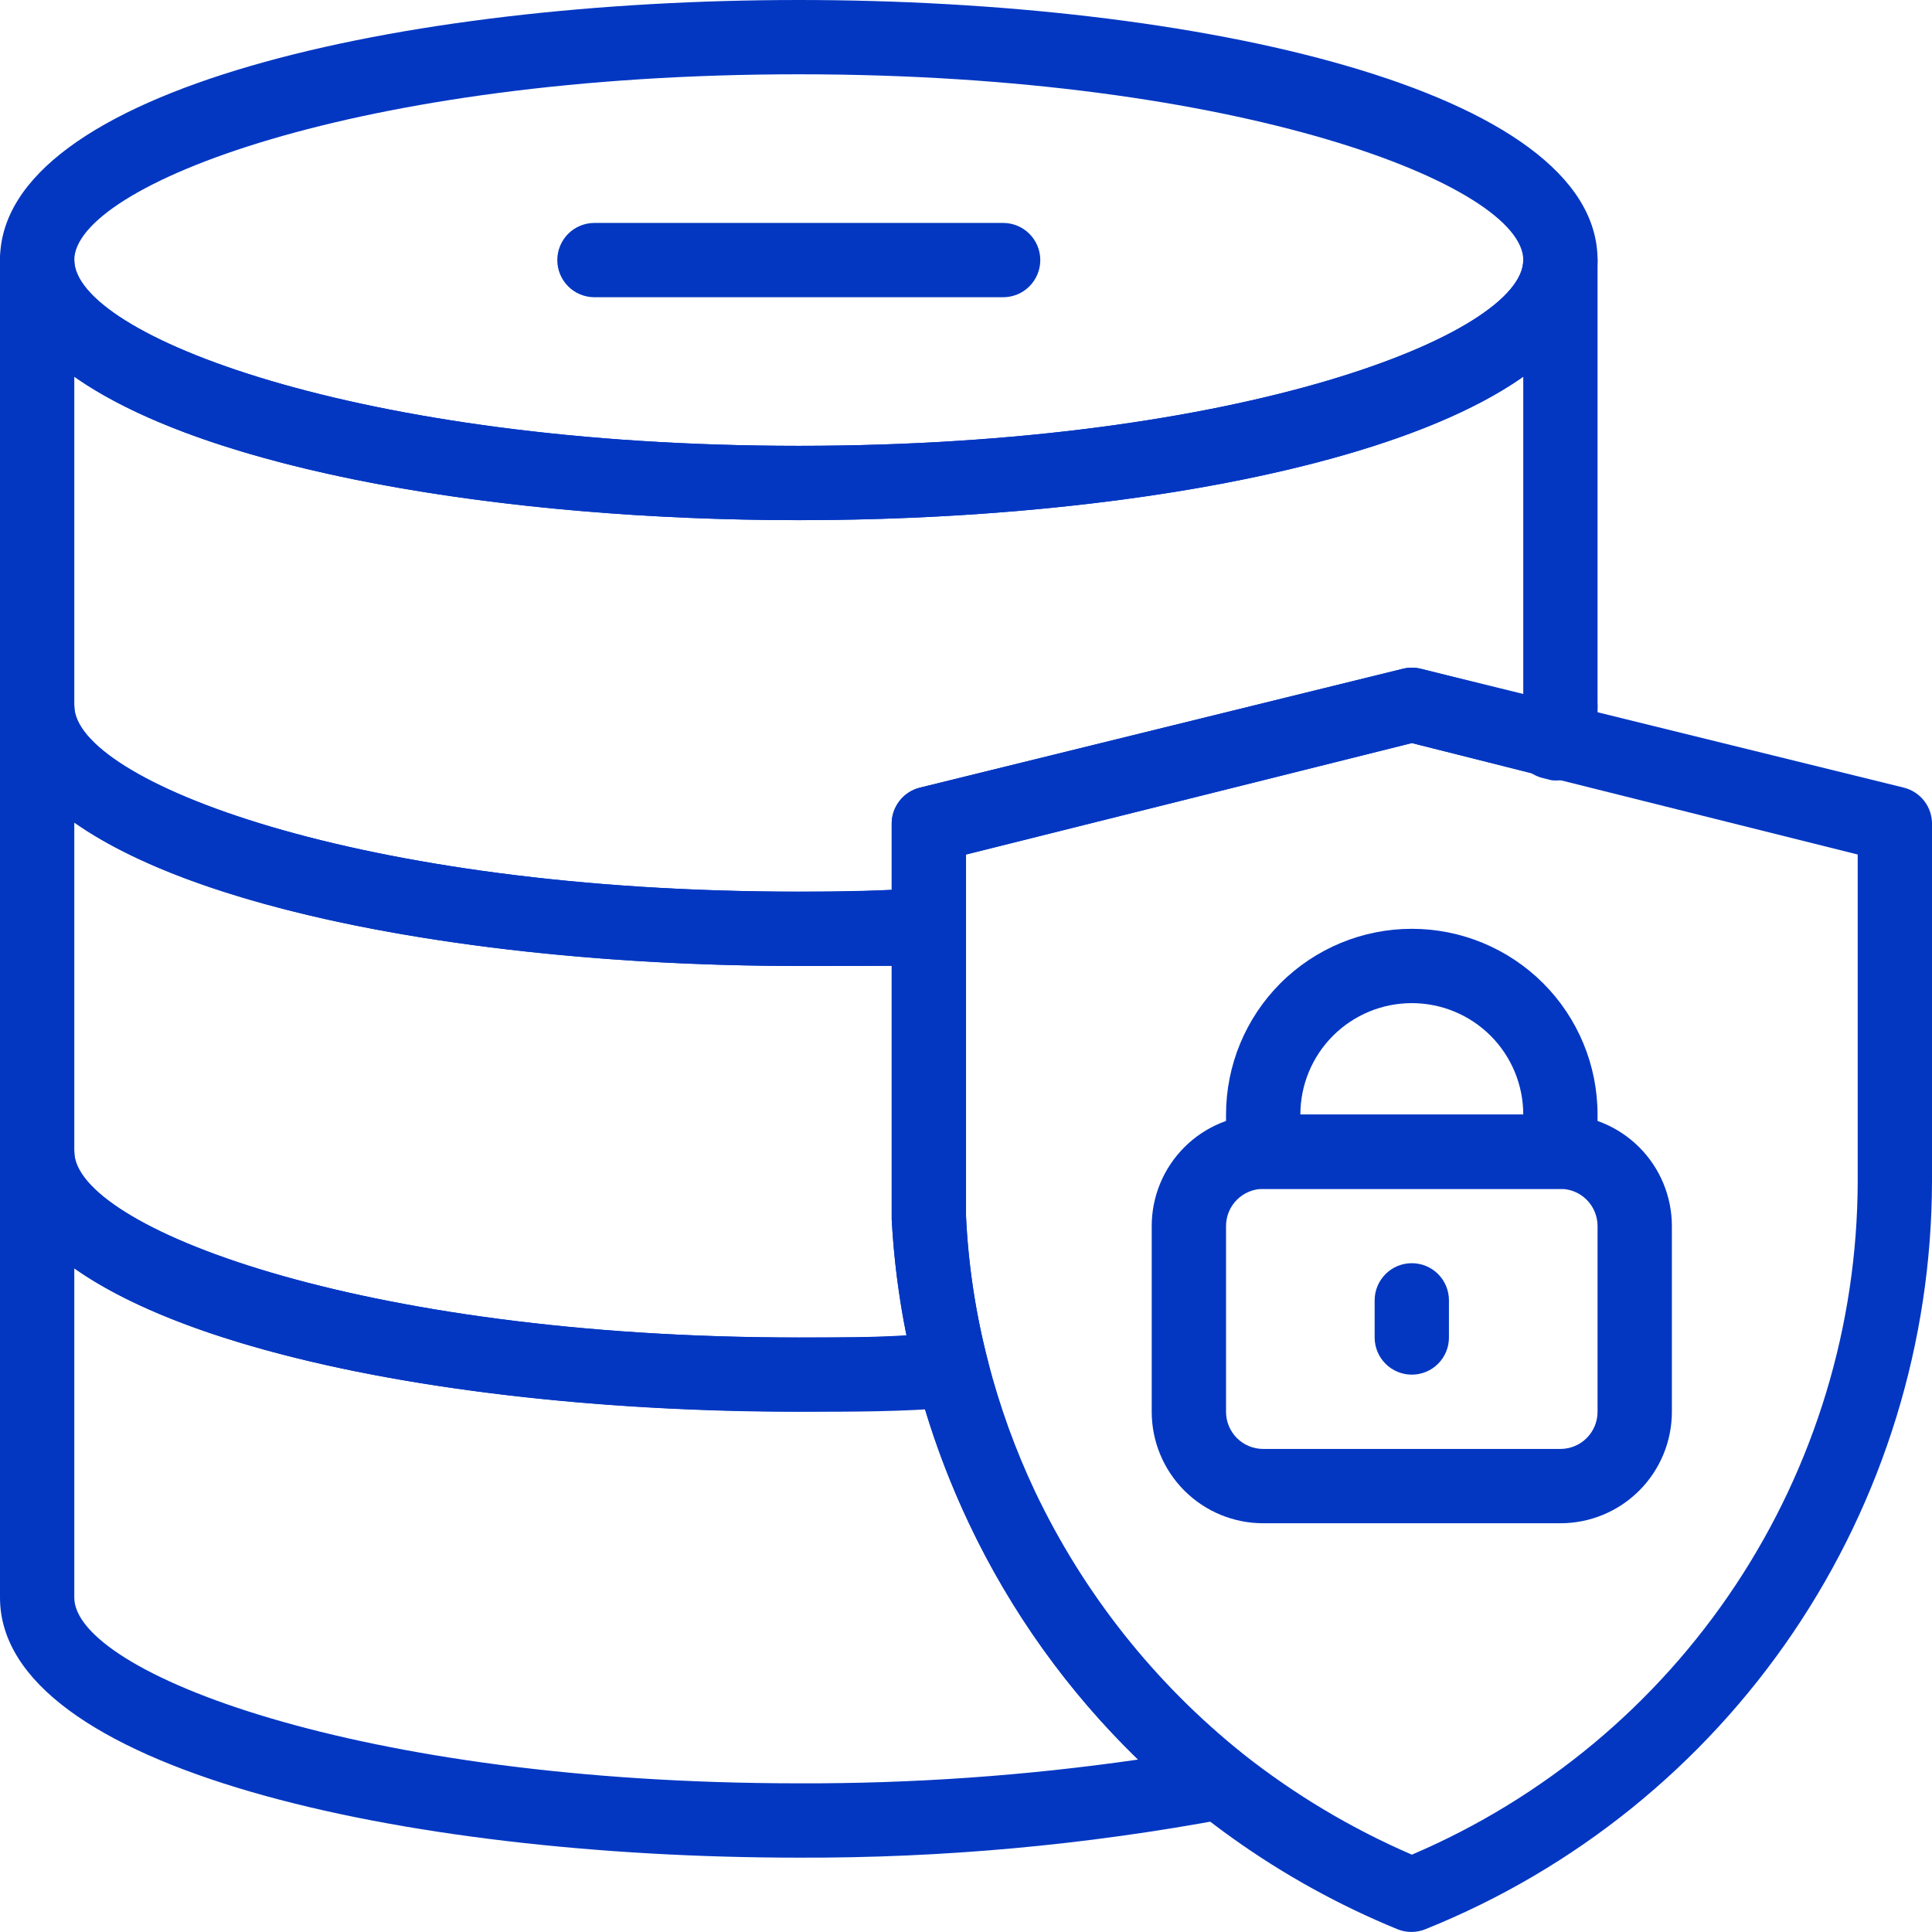 <svg xmlns="http://www.w3.org/2000/svg" width="64" height="64" viewBox="0 0 64 64" fill="none"><path d="M51.69 50.46H41.844C40.865 50.46 39.926 50.071 39.234 49.379C38.541 48.686 38.152 47.747 38.152 46.768V40.614C38.152 39.635 38.541 38.696 39.234 38.003C39.926 37.311 40.865 36.922 41.844 36.922H51.69C52.67 36.922 53.609 37.311 54.301 38.003C54.994 38.696 55.383 39.635 55.383 40.614V46.768C55.383 47.747 54.994 48.686 54.301 49.379C53.609 50.071 52.67 50.46 51.69 50.46ZM41.844 39.383C41.518 39.383 41.205 39.513 40.974 39.744C40.743 39.975 40.614 40.288 40.614 40.614V46.768C40.614 47.094 40.743 47.407 40.974 47.638C41.205 47.869 41.518 47.998 41.844 47.998H51.69C52.017 47.998 52.33 47.869 52.561 47.638C52.791 47.407 52.921 47.094 52.921 46.768V40.614C52.921 40.288 52.791 39.975 52.561 39.744C52.33 39.513 52.017 39.383 51.69 39.383H41.844Z" fill="#0337C2"></path><path d="M51.691 39.383H41.845C41.519 39.383 41.205 39.254 40.975 39.023C40.744 38.792 40.614 38.479 40.614 38.153V36.922C40.614 35.29 41.263 33.725 42.416 32.571C43.571 31.417 45.136 30.768 46.768 30.768C48.4 30.768 49.965 31.417 51.119 32.571C52.273 33.725 52.921 35.29 52.921 36.922V38.153C52.921 38.479 52.792 38.792 52.561 39.023C52.33 39.254 52.017 39.383 51.691 39.383ZM43.076 36.922H50.46C50.46 35.943 50.071 35.004 49.379 34.311C48.686 33.619 47.747 33.23 46.768 33.23C45.789 33.23 44.849 33.619 44.157 34.311C43.465 35.004 43.076 35.943 43.076 36.922ZM46.768 45.537C46.441 45.537 46.128 45.407 45.898 45.177C45.667 44.946 45.537 44.633 45.537 44.306V43.076C45.537 42.749 45.667 42.436 45.898 42.205C46.128 41.974 46.441 41.845 46.768 41.845C47.094 41.845 47.407 41.974 47.638 42.205C47.869 42.436 47.998 42.749 47.998 43.076V44.306C47.998 44.633 47.869 44.946 47.638 45.177C47.407 45.407 47.094 45.537 46.768 45.537ZM26.461 17.23C13.316 17.23 0 14.277 0 8.615C0 2.954 13.316 0 26.461 0C39.605 0 52.921 2.954 52.921 8.615C52.921 14.277 39.605 17.23 26.461 17.23ZM26.461 2.461C11.815 2.461 2.461 6.154 2.461 8.615C2.461 11.077 11.815 14.769 26.461 14.769C41.106 14.769 50.46 11.077 50.46 8.615C50.46 6.154 41.106 2.461 26.461 2.461Z" fill="#0337C2"></path><path d="M46.77 63.998C46.61 64 46.451 63.971 46.302 63.912C42.415 62.32 38.951 59.846 36.185 56.684C33.418 53.523 31.426 49.761 30.364 45.697C29.91 43.962 29.634 42.184 29.54 40.393C29.54 39.95 29.54 39.543 29.54 39.162V27.322C29.531 27.041 29.62 26.766 29.79 26.542C29.96 26.318 30.202 26.159 30.475 26.091L46.474 22.153C46.668 22.105 46.871 22.105 47.065 22.153L63.065 26.091C63.338 26.159 63.58 26.318 63.75 26.542C63.92 26.766 64.008 27.041 64 27.322V39.137C63.989 44.465 62.387 49.667 59.401 54.079C56.414 58.49 52.179 61.91 47.237 63.9C47.09 63.963 46.931 63.996 46.77 63.998ZM32.001 28.307V39.137C32.001 39.519 32.001 39.9 32.001 40.282C32.076 41.903 32.32 43.511 32.727 45.082C33.109 46.572 33.633 48.023 34.29 49.414C35.9 52.795 38.257 55.766 41.182 58.103C42.892 59.453 44.77 60.574 46.77 61.438C51.143 59.572 54.873 56.466 57.498 52.502C60.123 48.538 61.528 43.891 61.539 39.137V28.307L46.77 24.615L32.001 28.307Z" fill="#0337C2"></path><path d="M26.461 46.767C13.316 46.767 0 43.813 0 38.152V23.383C0 23.057 0.13 22.744 0.36 22.513C0.591 22.282 0.904 22.152 1.231 22.152C1.557 22.152 1.87 22.282 2.101 22.513C2.332 22.744 2.461 23.057 2.461 23.383C2.461 25.845 11.815 29.537 26.461 29.537C27.905 29.537 29.32 29.5 30.707 29.426C30.874 29.418 31.041 29.445 31.198 29.504C31.354 29.564 31.497 29.654 31.617 29.771C31.738 29.885 31.833 30.022 31.899 30.175C31.964 30.327 31.998 30.491 31.999 30.657V39.136C31.999 39.518 31.999 39.9 31.999 40.281C32.074 41.902 32.318 43.51 32.725 45.081C32.771 45.257 32.777 45.441 32.743 45.62C32.709 45.799 32.635 45.968 32.528 46.115C32.421 46.262 32.283 46.383 32.123 46.471C31.964 46.558 31.787 46.609 31.605 46.619C29.968 46.767 28.221 46.767 26.461 46.767ZM2.461 27.248V38.152C2.461 40.613 11.815 44.306 26.461 44.306C27.692 44.306 28.922 44.306 30.03 44.232C29.773 42.965 29.609 41.682 29.538 40.392C29.538 39.949 29.538 39.543 29.538 39.161V31.998C28.528 31.998 27.494 31.998 26.461 31.998C16.726 31.998 6.904 30.374 2.461 27.248Z" fill="#0337C2"></path><path d="M26.461 31.999C13.316 31.999 0 29.046 0 23.384V8.616C0 8.289 0.13 7.976 0.36 7.745C0.591 7.514 0.904 7.385 1.231 7.385C1.557 7.385 1.87 7.514 2.101 7.745C2.332 7.976 2.461 8.289 2.461 8.616C2.461 11.077 11.815 14.769 26.461 14.769C41.106 14.769 50.46 11.077 50.46 8.616C50.46 8.289 50.59 7.976 50.821 7.745C51.051 7.514 51.364 7.385 51.691 7.385C52.017 7.385 52.33 7.514 52.561 7.745C52.792 7.976 52.921 8.289 52.921 8.616V23.384C52.921 23.983 52.768 24.571 52.478 25.095C52.35 25.336 52.144 25.527 51.895 25.639C51.645 25.75 51.365 25.775 51.1 25.71L46.768 24.615L31.999 28.307V30.683C31.999 30.998 31.878 31.303 31.661 31.532C31.443 31.761 31.145 31.897 30.83 31.913C29.402 31.999 27.938 31.999 26.461 31.999ZM2.461 12.48V23.384C2.461 25.846 11.815 29.538 26.461 29.538C27.494 29.538 28.528 29.538 29.538 29.476V27.323C29.529 27.041 29.618 26.766 29.788 26.542C29.958 26.318 30.2 26.159 30.473 26.092L46.472 22.154C46.666 22.106 46.869 22.106 47.063 22.154L50.46 23.015V12.48C46.017 15.606 36.196 17.231 26.461 17.231C16.726 17.231 6.904 15.606 2.461 12.48Z" fill="#0337C2"></path><path d="M51.691 25.846C51.593 25.858 51.493 25.858 51.395 25.846L51.1 25.772C50.919 25.727 50.75 25.64 50.607 25.52C50.464 25.4 50.35 25.249 50.274 25.078C50.198 24.907 50.162 24.721 50.169 24.534C50.175 24.348 50.224 24.165 50.312 24C50.414 23.811 50.465 23.599 50.46 23.384C50.46 23.058 50.59 22.745 50.821 22.514C51.051 22.283 51.364 22.154 51.691 22.154C52.017 22.154 52.33 22.283 52.561 22.514C52.792 22.745 52.921 23.058 52.921 23.384V24.615C52.921 24.941 52.792 25.255 52.561 25.485C52.33 25.716 52.017 25.846 51.691 25.846ZM26.461 61.537C13.316 61.537 0 58.583 0 52.922V38.153C0 37.827 0.13 37.514 0.36 37.283C0.591 37.052 0.904 36.922 1.231 36.922C1.557 36.922 1.87 37.052 2.101 37.283C2.332 37.514 2.461 37.827 2.461 38.153C2.461 40.614 11.815 44.307 26.461 44.307C28.171 44.307 29.87 44.307 31.482 44.159C31.762 44.15 32.036 44.237 32.26 44.404C32.483 44.572 32.643 44.811 32.713 45.082C33.095 46.572 33.619 48.023 34.276 49.414C35.886 52.795 38.242 55.766 41.168 58.103C41.348 58.247 41.484 58.439 41.56 58.657C41.636 58.874 41.649 59.109 41.599 59.334C41.542 59.561 41.422 59.768 41.252 59.929C41.081 60.091 40.869 60.2 40.639 60.245C35.964 61.121 31.217 61.554 26.461 61.537ZM2.461 42.017V52.922C2.461 55.383 11.815 59.075 26.461 59.075C30.221 59.088 33.976 58.825 37.697 58.288C35.375 56.036 33.478 53.385 32.097 50.46C31.515 49.231 31.026 47.96 30.633 46.657C29.279 46.657 27.876 46.756 26.461 46.756C16.726 46.768 6.904 45.144 2.461 42.017ZM33.23 9.846H19.692C19.365 9.846 19.052 9.717 18.821 9.486C18.591 9.255 18.461 8.942 18.461 8.616C18.461 8.289 18.591 7.976 18.821 7.745C19.052 7.514 19.365 7.385 19.692 7.385H33.23C33.556 7.385 33.869 7.514 34.1 7.745C34.331 7.976 34.461 8.289 34.461 8.616C34.461 8.942 34.331 9.255 34.1 9.486C33.869 9.717 33.556 9.846 33.23 9.846Z" fill="#0337C2"></path></svg>